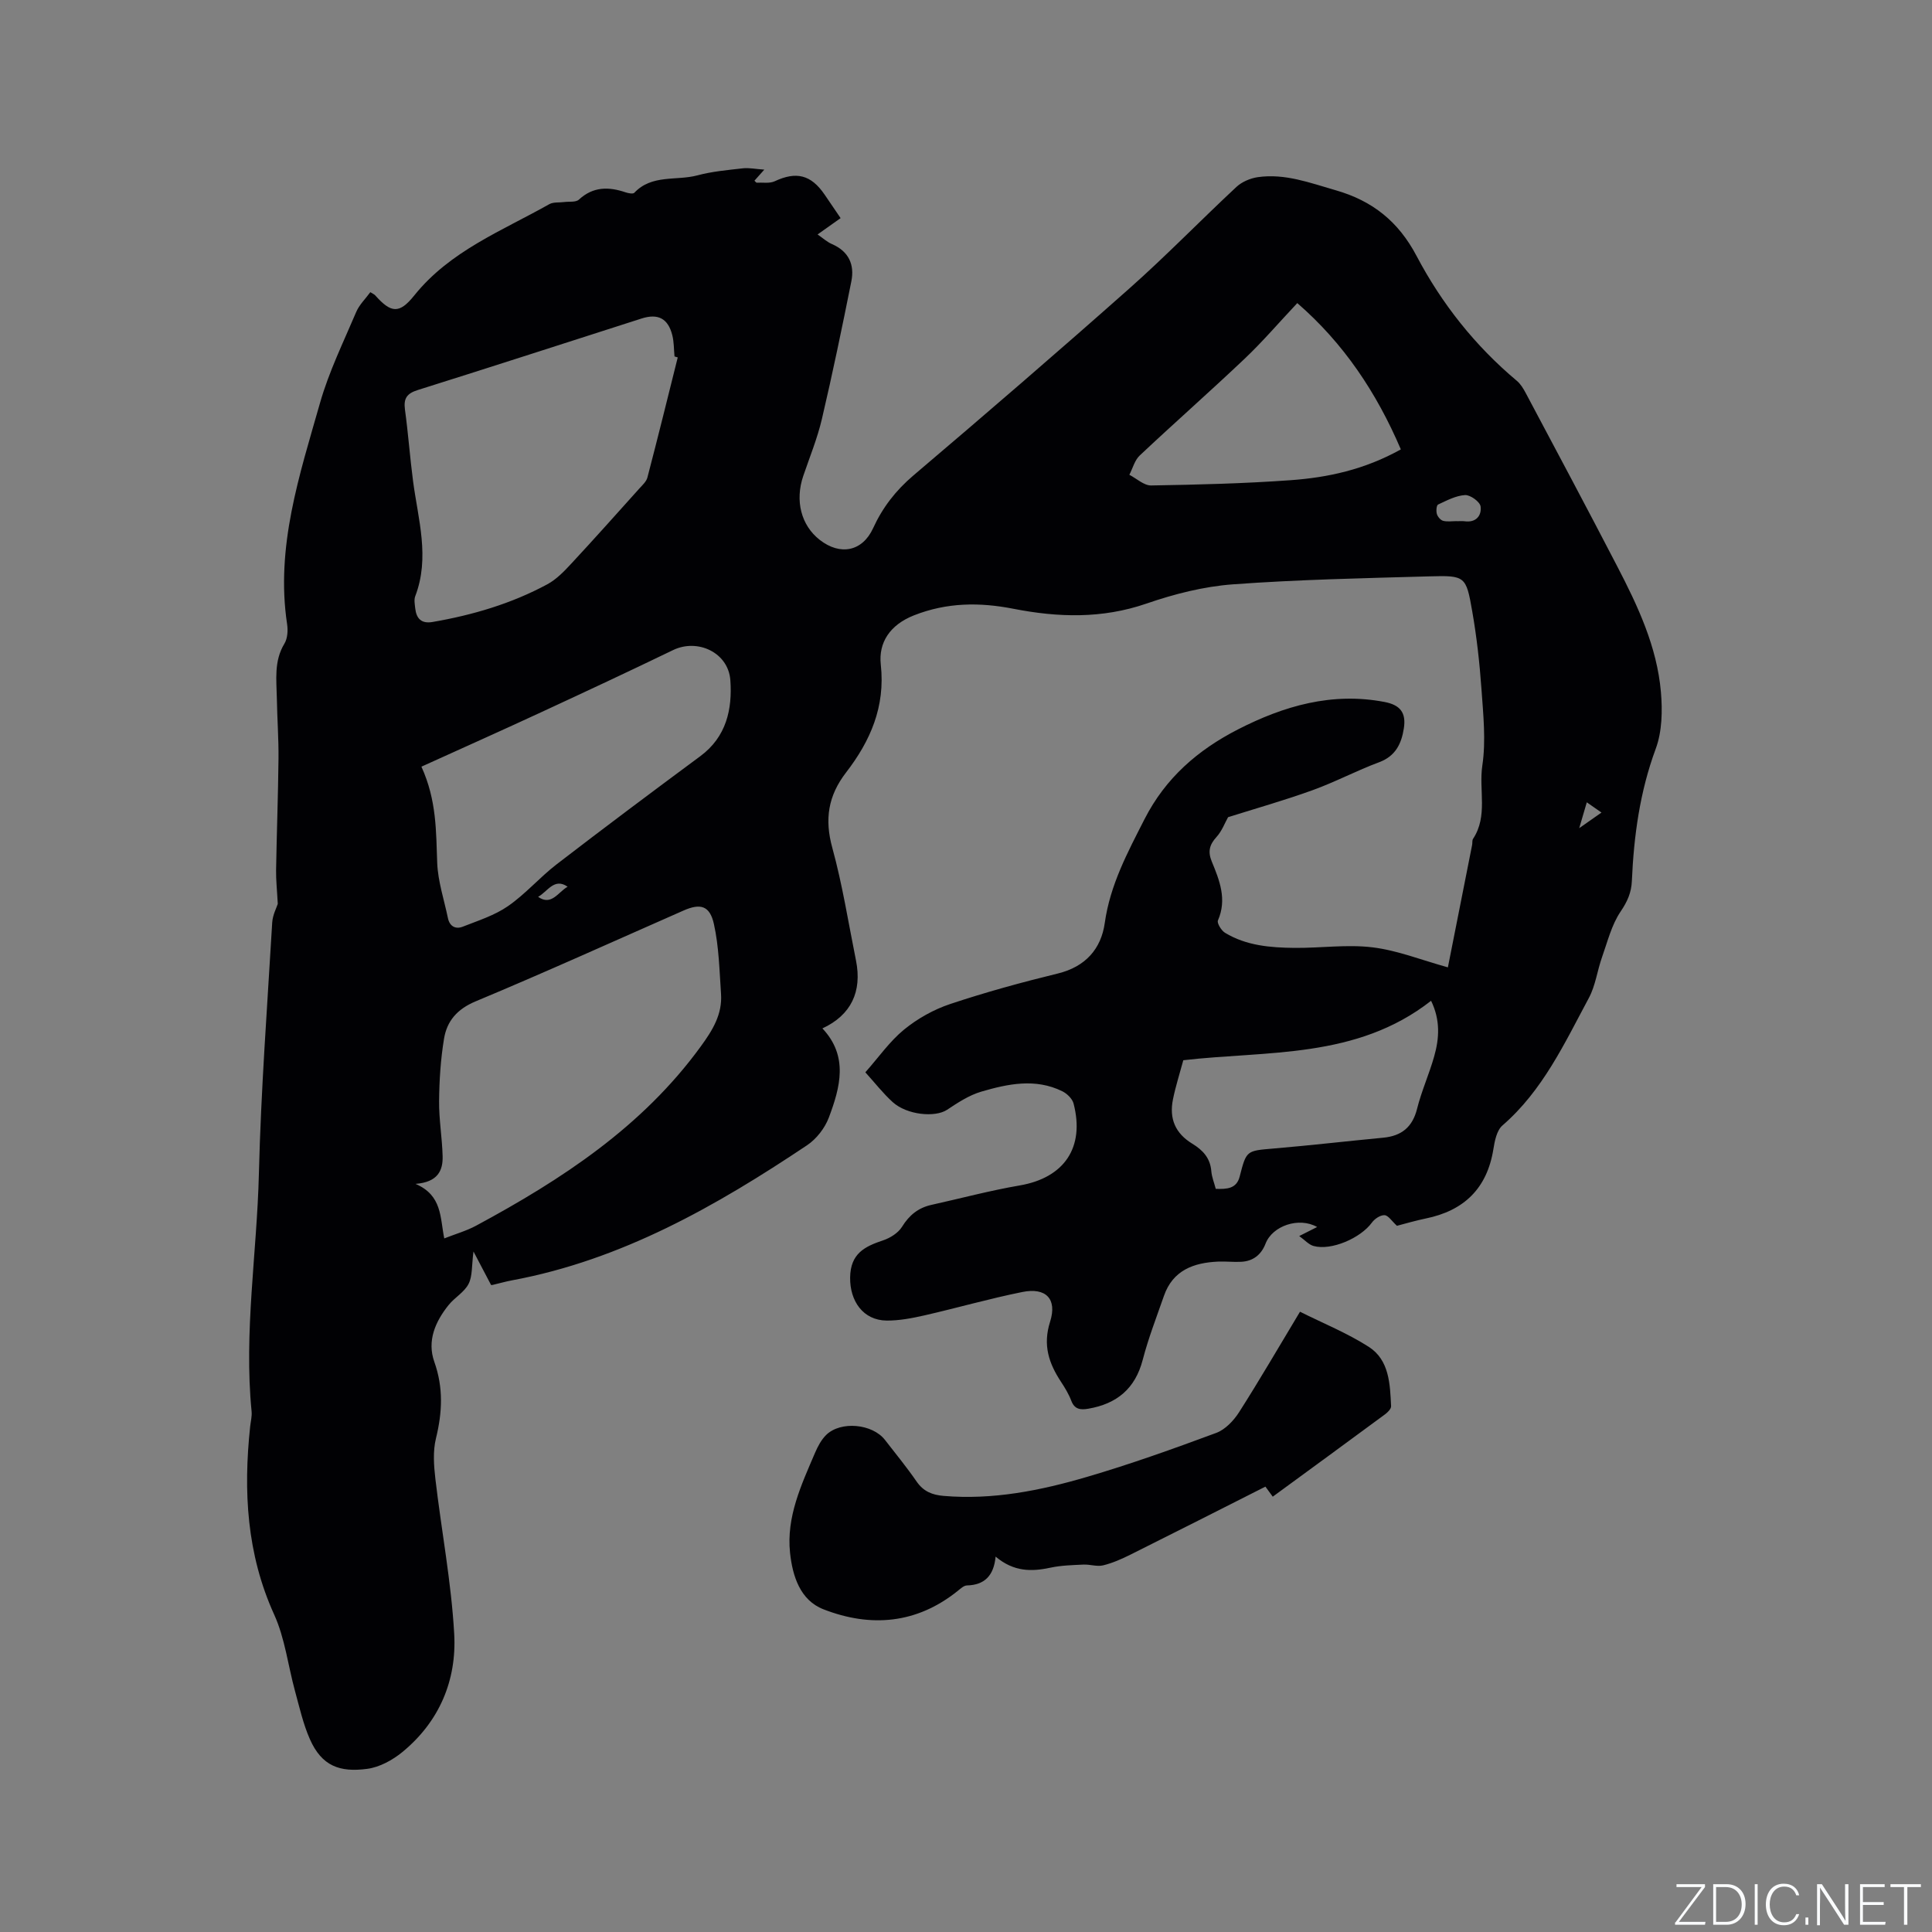 <svg enable-background="new 0 0 400 400" viewBox="0 0 400 400" xmlns="http://www.w3.org/2000/svg"><rect x="0" y="0" width="400" height="400" fill="#808080" stroke="none"/><g fill="#fafbfc"><path d="m346.9 398 5.4-7.3h-5.2v-.6h5.9v.6l-5.4 7.2h5.5l-.1.6h-6.2v-.5z"/><path d="m354.7 390.1h2.8c2.3 0 3.9 1.6 3.9 4.1s-1.6 4.3-3.9 4.3h-2.8zm.6 7.8h2c2.2 0 3.3-1.6 3.3-3.6 0-1.8-1-3.6-3.3-3.6h-2z"/><path d="m363.9 390.1v8.4h-.6v-8.4z"/><path d="m372.5 396.3c-.4 1.3-1.4 2.3-3.2 2.3-2.4 0-3.7-1.9-3.7-4.3 0-2.3 1.2-4.3 3.7-4.3 1.8 0 2.9 1 3.2 2.4h-.6c-.4-1.1-1.1-1.8-2.5-1.8-2.1 0-3 1.9-3 3.7s.9 3.7 3 3.7c1.4 0 2.1-.7 2.5-1.7z"/><path d="m373.8 398.5v-1.5h.6v1.5z"/><path d="m376.2 398.5v-8.4h1c1.3 2 4.4 6.7 4.9 7.6-.1-1.2-.1-2.4-.1-3.8v-3.8h.7v8.4h-.9c-1.2-1.9-4.4-6.8-5-7.7.1 1.1 0 2.3 0 3.9v3.9h-.6z"/><path d="m390 394.4h-4.3v3.5h4.7l-.1.6h-5.2v-8.4h5.1v.6h-4.5v3.1h4.3z"/><path d="m394.2 390.7h-2.8v-.6h6.3v.6h-2.8v7.8h-.7z"/></g><path d="m57.51 187.14c-.15-2.87-.38-4.92-.35-6.97.13-7.71.42-15.42.5-23.13.04-4.13-.27-8.26-.34-12.4-.07-3.86-.64-7.76 1.57-11.39.65-1.07.75-2.73.55-4.04-2.41-15.97 2.57-30.87 6.82-45.8 1.84-6.46 4.85-12.6 7.49-18.82.63-1.49 1.91-2.71 2.92-4.1.51.33.82.44 1.01.66 3.27 3.67 4.98 3.9 8.09.02 7.4-9.22 18.14-13.36 27.96-18.9.84-.47 2.05-.3 3.08-.44s2.41.09 3.04-.5c2.95-2.72 6.17-2.7 9.67-1.51.57.19 1.53.38 1.81.09 3.63-3.85 8.7-2.44 13.05-3.6 3.05-.82 6.26-1.1 9.41-1.46 1.29-.15 2.63.15 4.45.27-.97 1.09-1.5 1.69-2.04 2.29.21.19.34.42.47.41 1.25-.06 2.66.2 3.72-.29 4.46-2.09 7.51-1.37 10.33 2.75 1.07 1.56 2.13 3.13 3.32 4.88-1.61 1.14-3.06 2.17-4.77 3.38 1.09.75 1.96 1.56 2.99 2 3.47 1.51 4.7 4.26 4 7.72-1.91 9.53-3.88 19.05-6.1 28.51-.94 4-2.52 7.85-3.85 11.76-1.75 5.12-.46 10.22 3.4 13.24 4.25 3.32 8.84 2.41 11.05-2.4 1.97-4.31 4.7-7.83 8.36-10.94 15.03-12.76 29.97-25.64 44.73-38.73 7.61-6.75 14.7-14.07 22.15-21.01 1.13-1.05 2.86-1.78 4.4-2.01 5.62-.81 10.78 1.17 16.11 2.7 7.69 2.2 13.03 6.51 16.77 13.6 5.22 9.9 12.12 18.62 20.76 25.86.78.65 1.36 1.62 1.85 2.54 6.35 11.95 12.73 23.89 18.96 35.91 4.26 8.2 8.2 16.6 9.02 25.93.34 3.9.26 8.22-1.07 11.81-3.29 8.89-4.53 18.03-4.94 27.37-.1 2.38-.92 4.25-2.32 6.31-1.88 2.77-2.72 6.27-3.87 9.5-.98 2.77-1.34 5.84-2.7 8.38-5.05 9.4-9.55 19.19-17.9 26.42-1.18 1.02-1.61 3.19-1.88 4.91-1.31 8.14-6.08 12.74-14.02 14.36-2.17.44-4.3 1.09-5.95 1.51-1.08-.99-1.79-2.16-2.57-2.2-.86-.04-2.05.75-2.61 1.53-2.33 3.21-8.4 5.86-12.07 4.85-1.02-.28-1.85-1.26-2.98-2.06 1.39-.7 2.49-1.26 3.71-1.87-3.77-2.14-9.26-.25-10.68 3.44-.89 2.29-2.56 3.63-5.03 3.76-1.58.09-3.18-.11-4.77-.04-5.08.22-9.39 1.78-11.24 7.1-1.53 4.39-3.22 8.74-4.39 13.23-1.56 6-5.38 9.12-11.27 10.13-1.61.28-2.85.15-3.53-1.67-.52-1.37-1.31-2.67-2.12-3.9-2.52-3.84-3.8-7.59-2.26-12.44 1.51-4.75-.89-7.13-5.72-6.16-6.82 1.37-13.52 3.3-20.31 4.85-2.56.58-5.21 1.09-7.81 1.07-4.89-.05-7.63-4.07-7.56-8.92.07-4.95 2.99-6.41 6.83-7.69 1.47-.49 3.12-1.53 3.91-2.8 1.5-2.43 3.39-3.95 6.12-4.55 6.09-1.35 12.13-2.97 18.27-4.02 9.17-1.58 13.5-7.83 11.13-16.96-.26-1-1.37-2.07-2.36-2.55-5.55-2.72-11.23-1.52-16.74.09-2.52.74-4.87 2.28-7.09 3.76-2.46 1.63-8.31 1.09-11.27-1.6-2.01-1.83-3.7-4.01-5.65-6.16 2.75-3.1 5.03-6.4 8.01-8.84 2.79-2.28 6.14-4.16 9.56-5.3 7.32-2.44 14.79-4.49 22.3-6.32 5.71-1.4 8.95-5.1 9.7-10.46 1.11-7.89 4.71-14.57 8.23-21.49 4.37-8.57 11.07-14.34 19.34-18.58 9.52-4.88 19.48-7.76 30.33-5.69 3.27.62 4.53 2.22 4.02 5.48-.49 3.12-1.69 5.73-5.11 7-4.66 1.73-9.08 4.09-13.76 5.78-5.8 2.1-11.75 3.78-17.52 5.6-.66 1.17-1.27 2.86-2.39 4.09-1.47 1.61-1.83 3.03-.99 5.08 1.61 3.9 3.19 7.84 1.28 12.21-.24.55.7 2.08 1.46 2.55 4.41 2.68 9.41 3.08 14.4 3.13 5.4.05 10.87-.76 16.17-.11 5.15.63 10.12 2.63 15.58 4.14 1.62-8.18 3.32-16.77 5.02-25.36.08-.42-.02-.93.19-1.25 3.12-4.72 1.16-10.13 1.92-15.17.77-5.16.19-10.57-.18-15.85-.38-5.38-.98-10.77-1.91-16.08-1.27-7.3-1.44-7.45-8.9-7.24-13.56.38-27.13.66-40.65 1.65-6.05.45-12.15 2-17.91 3.99-9.18 3.16-18.27 2.88-27.53 1.07-6.99-1.37-13.76-1.33-20.59 1.36-4.97 1.96-7.38 5.63-6.87 10.21.96 8.72-2.17 15.81-7.18 22.31-3.73 4.84-4.49 9.69-2.86 15.61 2.1 7.64 3.33 15.52 4.9 23.31 1.3 6.46-1.01 11.33-6.95 14.08 5.44 5.77 3.68 12.21 1.34 18.44-.82 2.2-2.58 4.46-4.53 5.76-18.84 12.6-38.38 23.74-61.07 27.96-1.35.25-2.68.64-4.02.95-.19.04-.4.01-.32.01-1.13-2.15-2.2-4.19-3.64-6.93-.39 2.96-.19 5.1-1.02 6.71-.87 1.71-2.86 2.8-4.12 4.36-2.77 3.44-4.51 7.43-2.97 11.77 1.9 5.35 1.66 10.46.34 15.85-.65 2.65-.44 5.61-.12 8.38 1.25 10.72 3.3 21.37 3.9 32.12.53 9.59-3.08 18.16-10.73 24.44-2.04 1.67-4.72 3.14-7.27 3.48-5.68.76-9.42-.55-11.89-6.16-1.39-3.15-2.15-6.59-3.07-9.94-1.45-5.29-2.08-10.93-4.32-15.85-5.7-12.55-6.39-25.54-4.97-38.9.11-1.05.4-2.12.3-3.15-1.62-16.46 1.11-32.8 1.51-49.2.43-17.37 1.74-34.71 2.76-52.06.11-1.57.91-3.05 1.15-3.82zm34.47 69.26c2.36-.93 4.6-1.56 6.6-2.64 17.73-9.56 34.39-20.44 46.51-37.11 2.47-3.39 4.48-6.66 4.19-10.89-.33-4.83-.43-9.74-1.47-14.44-.85-3.85-2.81-4.34-6.3-2.8-14.34 6.31-28.61 12.78-43.06 18.81-3.82 1.6-5.92 4.08-6.52 7.73-.7 4.24-.98 8.59-1.02 12.9-.04 3.8.63 7.59.73 11.4.08 2.97-.97 5.39-5.61 5.75 5.55 2.39 5.06 6.94 5.95 11.29zm48.34-182.4c-.22-.07-.44-.13-.67-.2-.14-1.47-.1-2.99-.46-4.41-.88-3.47-2.96-4.54-6.38-3.44-15.42 4.94-30.83 9.94-46.28 14.79-2.28.71-3 1.72-2.69 4.05.68 4.93 1.03 9.9 1.68 14.83 1.05 7.93 3.52 15.8.45 23.82-.28.73-.09 1.68 0 2.52.24 2.13 1.29 3.22 3.61 2.81 8.29-1.43 16.3-3.79 23.72-7.79 1.9-1.02 3.51-2.7 5-4.31 4.76-5.12 9.41-10.34 14.08-15.54.63-.7 1.44-1.42 1.66-2.27 2.16-8.26 4.21-16.56 6.28-24.86zm-53.07 84.73c3.19 7.01 3.02 13.46 3.27 19.93.15 3.83 1.43 7.62 2.22 11.43.36 1.72 1.6 2.35 3.07 1.77 3.2-1.26 6.59-2.33 9.37-4.26 3.63-2.51 6.58-5.98 10.1-8.68 9.82-7.56 19.75-14.99 29.71-22.36 5.4-4 6.65-9.71 6.22-15.73-.41-5.73-6.77-8.69-11.85-6.24-9.04 4.37-18.14 8.62-27.25 12.84-8.13 3.77-16.31 7.42-24.86 11.3zm202.78-65.69c-5.06-11.82-11.86-21.98-21.44-30.29-3.89 4.14-7.21 8.02-10.89 11.51-7.15 6.78-14.56 13.3-21.74 20.05-1.04.98-1.44 2.65-2.14 3.99 1.5.77 3.02 2.23 4.51 2.21 9.63-.16 19.27-.4 28.87-1.09 7.72-.56 15.29-2.18 22.83-6.38zm6.26 114.16c-15.45 12.11-34.02 10.3-51.3 12.31-.76 2.82-1.6 5.43-2.14 8.09-.82 4.05.51 7.06 4 9.19 2.2 1.34 3.72 2.98 3.94 5.69.1 1.23.6 2.42.92 3.66 2.28.07 4.3 0 4.95-2.54 1.4-5.44 1.39-5.33 7-5.81 7.58-.64 15.14-1.52 22.71-2.24 3.78-.36 6.06-2.16 7.02-5.99.92-3.68 2.51-7.18 3.54-10.84 1.06-3.72 1.31-7.51-.64-11.52zm5.34-99.31v.02c.53 0 1.07-.06 1.59.01 2.4.34 3.57-1.2 3.32-3.07-.13-.96-2.13-2.41-3.21-2.35-1.9.11-3.79 1.12-5.59 1.96-.34.16-.43 1.35-.25 1.96.17.57.76 1.27 1.3 1.41.89.23 1.89.06 2.84.06zm-184.11 75.7c-2.77-1.95-4.17 1.04-6.11 2.09 2.78 1.96 4.17-1.03 6.11-2.09zm214.05-15.36c-1.28-.89-2.07-1.44-3.04-2.12-.52 1.77-.93 3.18-1.57 5.35 1.9-1.33 3.06-2.15 4.61-3.23z" fill="#010104"/><path d="m206.13 322.28c-.38 3.99-2.32 5.88-5.95 5.97-.63.02-1.3.65-1.87 1.11-8.51 6.85-18.03 7.64-27.82 3.83-4.84-1.88-6.41-6.9-6.92-11.7-.79-7.43 2.34-14.07 5.17-20.69.57-1.33 1.3-2.72 2.32-3.72 3.02-2.94 9.58-2.3 12.17 1.05 2.21 2.85 4.5 5.64 6.54 8.6 1.41 2.05 3.22 2.78 5.59 2.98 10.21.87 20.08-1.11 29.74-3.95 9.02-2.65 17.89-5.82 26.7-9.09 1.87-.69 3.62-2.54 4.74-4.29 4.21-6.6 8.14-13.37 12.61-20.8 4.8 2.4 9.79 4.42 14.24 7.27 4.26 2.74 4.4 7.7 4.62 12.28.03.55-.69 1.27-1.24 1.68-7.67 5.66-15.36 11.28-23.26 17.06-.66-.9-1.24-1.7-1.52-2.08-9.38 4.74-18.67 9.46-28 14.11-1.79.89-3.67 1.72-5.6 2.19-1.26.31-2.7-.22-4.05-.16-2.29.11-4.62.16-6.85.64-3.9.83-7.56.9-11.36-2.29z" fill="#010104"/></svg>